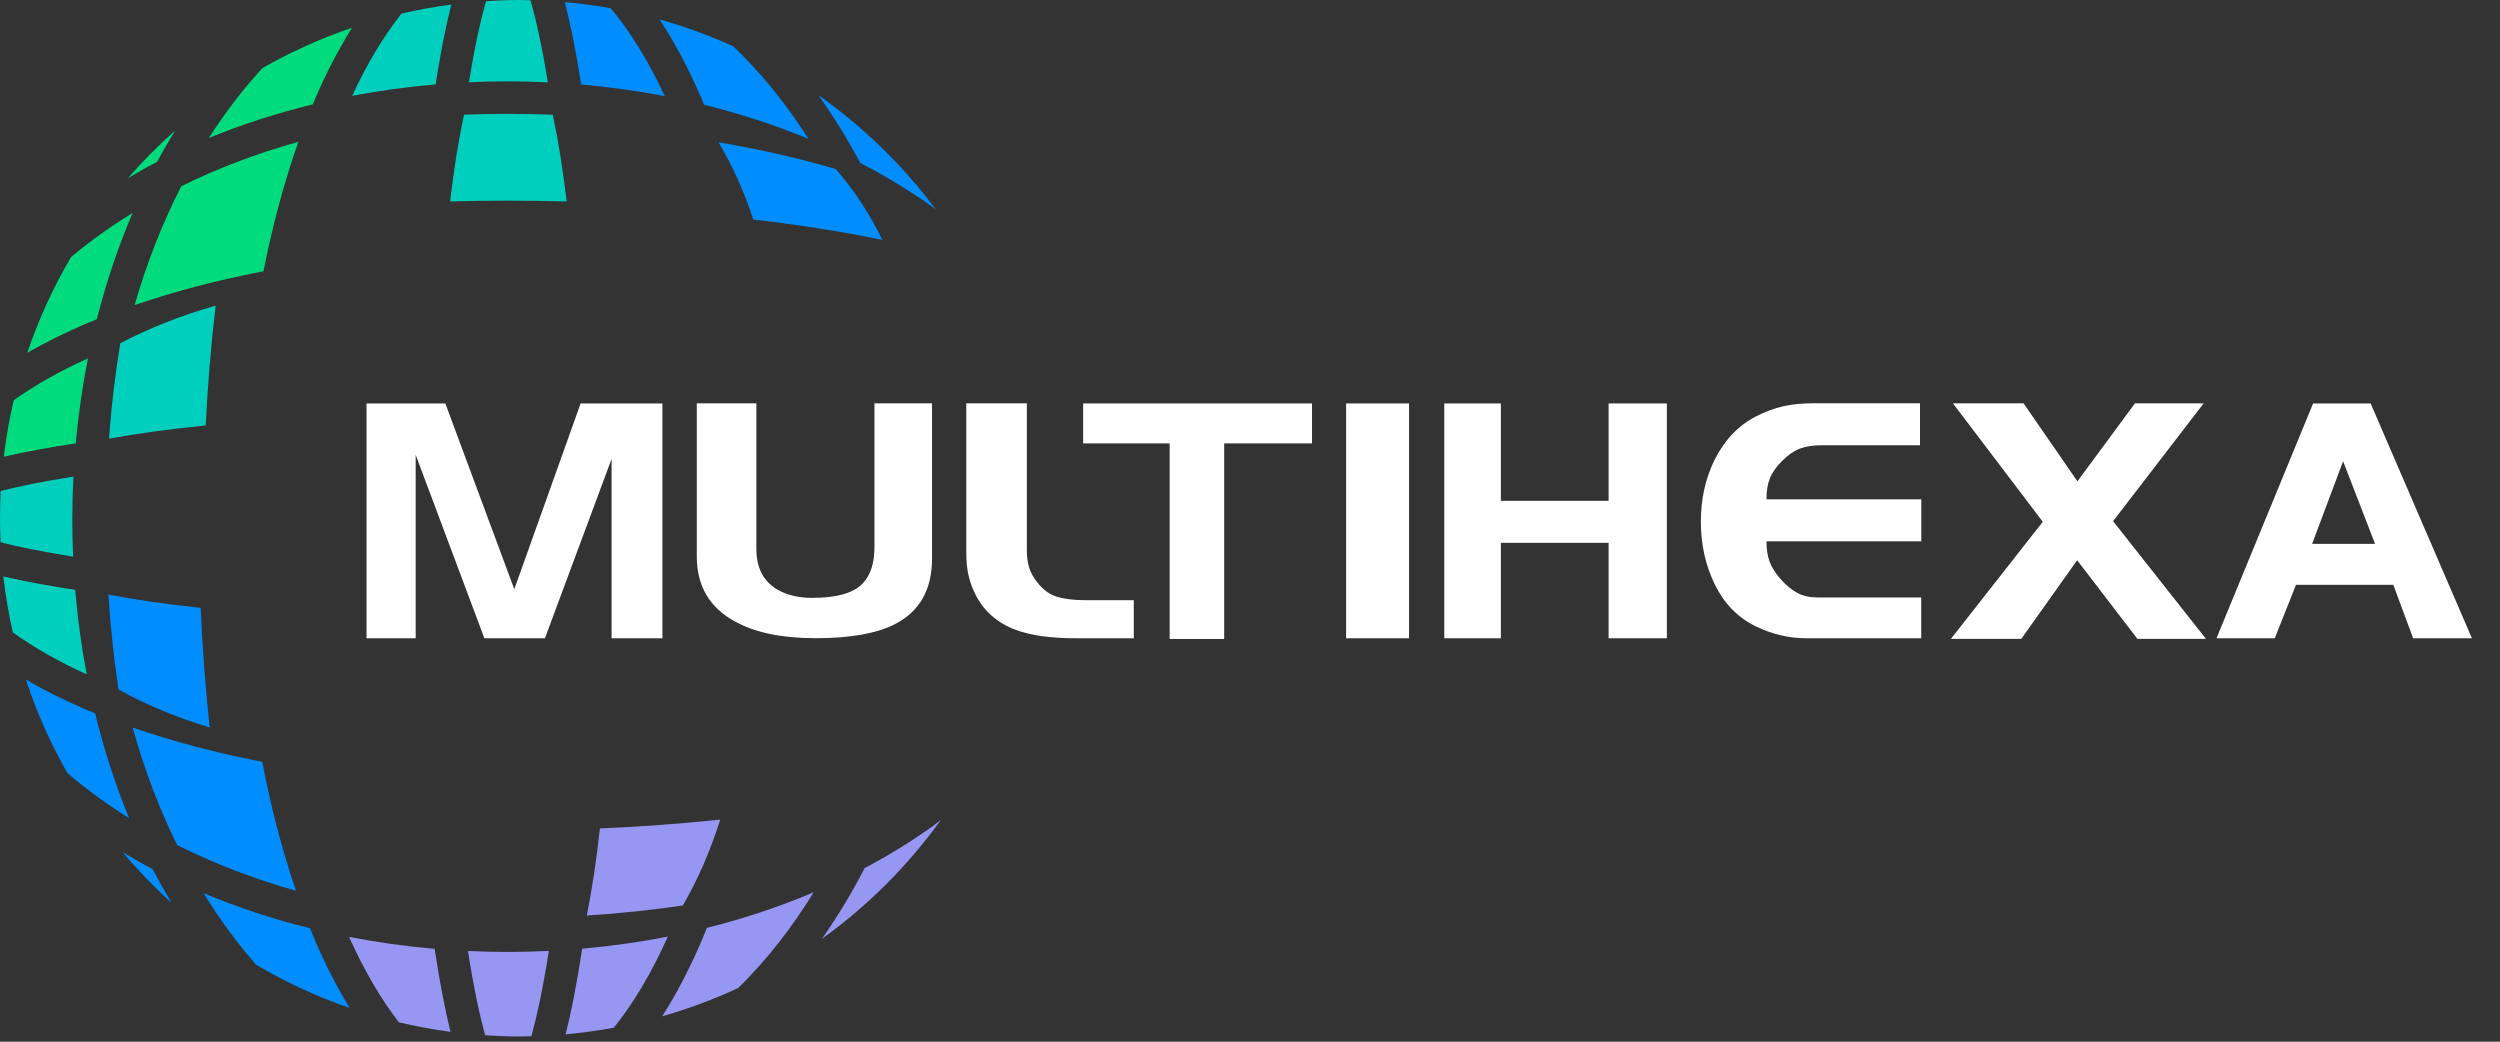 <svg xmlns="http://www.w3.org/2000/svg" width="264" height="110" viewBox="0 0 264 110"><rect x="0" y="0" width="264" height="110" fill="#333333" stroke="none"/><g fill="none" fill-rule="evenodd"><path fill="#008DFF" d="M88.279,17.859 C84.449,16.723 80.293,15.769 75.882,15.029 C77.366,17.541 78.595,20.279 79.554,23.181 C84.398,23.742 88.972,24.464 93.175,25.334 C91.893,22.669 90.244,20.162 88.279,17.859"/><path fill="#9597F2" d="M61.967 96.68C65.45 96.459 68.838 96.1 72.107 95.618 73.708 92.856 75.031 89.807 76.054 86.549 71.968 86.982 67.715 87.295 63.351 87.483 62.99 90.79 62.526 93.883 61.967 96.68M99.363 86.578C99.071 86.795 98.807 87.026 98.508 87.239 96.24 88.857 93.832 90.336 91.303 91.673 89.957 94.298 88.445 96.784 86.8 99.138 91.638 95.657 95.883 91.412 99.363 86.578"/><path fill="#008DFF" d="M90.843,17.205 C93.539,18.604 96.104,20.162 98.508,21.877 C98.621,21.957 98.718,22.046 98.83,22.127 C95.36,17.471 91.158,13.391 86.409,10.037 C86.414,10.044 86.42,10.051 86.425,10.058 C88.036,12.309 89.51,14.698 90.843,17.205"/><path fill="#00CFBE" d="M58.37,12.111 C56.797,12.055 55.208,12.026 53.604,12.026 C52.056,12.026 50.522,12.052 49.002,12.104 C48.977,12.224 48.951,12.344 48.925,12.467 C48.368,15.132 47.902,18.095 47.534,21.27 C49.54,21.217 51.565,21.19 53.604,21.19 C55.699,21.19 57.779,21.218 59.837,21.274 C59.469,18.098 59.003,15.133 58.446,12.467 C58.421,12.346 58.395,12.229 58.37,12.111"/><polygon fill="#FFF" points="69.952 67.401 64.585 67.401 64.585 48.456 57.545 67.401 51.15 67.401 43.895 48.026 43.895 67.401 38.706 67.401 38.706 42.604 47.027 42.604 54.31 62.221 61.313 42.604 69.952 42.604"/><path fill="#FFF" d="M98.421 59.002C98.421 62.259 97.121 64.564 94.513 65.908 92.568 66.897 89.782 67.392 86.164 67.392 82.546 67.392 79.806 66.813 77.665 65.656 74.935 64.191 73.58 61.885 73.58 58.75L73.58 42.594 79.872 42.594 79.872 57.966C79.872 59.898 80.573 61.307 81.966 62.184 82.985 62.819 84.257 63.136 85.771 63.136 88.352 63.136 90.128 62.632 91.1 61.615 91.932 60.737 92.344 59.449 92.344 57.751L92.344 42.594 98.421 42.594 98.421 59.002ZM119.747 67.401 113.595 67.401C110.968 67.401 108.855 67.102 107.265 66.515 105.255 65.758 103.806 64.461 102.927 62.614 102.591 61.904 102.366 61.223 102.236 60.579 102.104 59.926 102.039 59.179 102.039 58.33L102.039 42.595 108.434 42.595 108.434 58.106C108.434 58.815 108.518 59.431 108.686 59.963 108.855 60.495 109.145 61.017 109.575 61.54 110.164 62.296 110.856 62.791 111.632 63.024 112.417 63.257 113.408 63.379 114.614 63.379L119.728 63.379 119.728 67.392 119.747 67.401Z"/><polygon fill="#FFF" points="138.549 46.822 129.274 46.822 129.274 67.476 123.515 67.476 123.515 46.822 114.381 46.822 114.381 42.604 138.549 42.604"/><polygon fill="#FFF" points="142.148 67.401 148.796 67.401 148.796 42.604 142.148 42.604"/><polygon fill="#FFF" points="176.021 67.401 169.869 67.401 169.869 57.322 158.491 57.322 158.491 67.401 152.517 67.401 152.517 42.604 158.491 42.604 158.491 52.889 169.869 52.889 169.869 42.604 176.021 42.604"/><path fill="#FFF" d="M202.891,67.401 L190.775,67.401 C188.905,67.401 187.1,66.972 185.371,66.123 C183.501,65.199 182.07,63.733 181.089,61.727 C180.107,59.72 179.612,57.508 179.612,55.1 C179.612,52.693 180.088,50.556 181.033,48.614 C182.07,46.514 183.519,44.975 185.371,44.004 C186.39,43.481 187.371,43.117 188.306,42.902 C189.241,42.688 190.316,42.585 191.523,42.585 L202.751,42.585 L202.751,47.018 L192.373,47.018 C191.448,47.018 190.672,47.14 190.045,47.382 C189.419,47.625 188.792,48.064 188.175,48.689 C187.559,49.314 187.128,49.921 186.895,50.518 C186.661,51.106 186.539,51.843 186.539,52.73 L202.891,52.73 L202.891,57.163 L186.539,57.163 C186.539,57.966 186.642,58.675 186.857,59.272 C187.072,59.879 187.456,60.495 188.016,61.139 C188.577,61.773 189.157,62.259 189.765,62.595 C190.372,62.931 191.093,63.089 191.925,63.089 L202.882,63.089 L202.882,67.382 L202.891,67.401 Z"/><polygon fill="#FFF" points="232.969 67.466 225.713 67.466 219.346 59.16 213.447 67.466 206.014 67.466 215.719 55.101 206.229 42.594 213.69 42.594 219.375 50.826 225.451 42.594 232.707 42.594 223.142 55.035 232.95 67.466"/><path fill="#FFF" d="M250.807,57.434 L247.432,48.707 L244.16,57.434 L250.807,57.434 Z M261.045,67.401 L254.828,67.401 L252.733,61.755 L242.458,61.755 L240.214,67.401 L234.062,67.401 L244.263,42.604 L250.34,42.604 L261.036,67.401 L261.045,67.401 Z"/><path fill="#008DFF" d="M21.19 64.187C17.682 63.821 14.407 63.352 11.447 62.787 11.667 66.227 12.028 69.575 12.517 72.809 15.445 74.435 18.683 75.779 22.146 76.819 21.701 72.752 21.378 68.524 21.19 64.187M14.007 76.827C15.233 81.242 16.816 85.404 18.708 89.242 22.579 91.182 26.789 92.807 31.259 94.067 29.814 89.859 28.618 85.288 27.691 80.447 22.823 79.504 18.228 78.292 14.007 76.827M32.735 98.024C28.832 97.056 25.071 95.815 21.497 94.313 23.187 97.069 25.051 99.606 27.065 101.891 30.169 103.718 33.467 105.246 36.922 106.441 35.64 104.336 34.423 102 33.301 99.386 33.108 98.938 32.92 98.482 32.735 98.024"/><path fill="#00DC7D" d="M33.033,11.019 C33.122,10.806 33.21,10.591 33.3,10.381 C34.495,7.597 35.798,5.133 37.174,2.927 C33.863,4.054 30.696,5.487 27.703,7.195 C25.671,9.417 23.776,11.876 22.057,14.569 C25.555,13.135 29.228,11.948 33.033,11.019"/><path fill="#00CFBE" d="M22.772,32.274 C19.153,33.305 15.769,34.636 12.705,36.246 C12.166,39.494 11.762,42.859 11.51,46.321 C14.614,45.758 18.047,45.291 21.723,44.925 C21.936,40.579 22.287,36.343 22.772,32.274"/><path fill="#00DC7D" d="M14.214,32.218 C18.417,30.772 22.986,29.574 27.824,28.643 C28.786,23.777 30.019,19.187 31.508,14.977 C27.111,16.2 22.968,17.779 19.144,19.66 C17.166,23.528 15.506,27.739 14.214,32.218"/><path fill="#008DFF" d="M74.357,11.063 C78.178,12.005 81.864,13.209 85.372,14.661 C83.022,10.965 80.356,7.679 77.434,4.891 C74.932,3.755 72.332,2.803 69.647,2.049 C71.23,4.459 72.717,7.226 74.071,10.38 C74.167,10.606 74.262,10.835 74.357,11.063"/><path fill="#9597F2" d="M74.654,97.98 C74.463,98.453 74.269,98.923 74.071,99.385 C72.793,102.36 71.404,105.011 69.922,107.325 C72.702,106.529 75.393,105.523 77.974,104.318 C80.909,101.423 83.588,98.044 85.923,94.225 C82.341,95.743 78.569,96.999 74.654,97.98"/><path fill="#008DFF" d="M70.198,10.151 C68.47,6.423 66.542,3.316 64.495,0.87 C62.901,0.585 61.286,0.367 59.647,0.224 C60.24,2.517 60.82,5.364 61.374,8.925 C64.369,9.185 67.316,9.597 70.198,10.151"/><path fill="#9597F2" d="M61.476,100.182 C60.917,103.881 60.331,106.844 59.731,109.222 C61.45,109.069 63.145,108.834 64.814,108.526 C66.872,105.982 68.802,102.752 70.524,98.903 C67.571,99.483 64.548,99.912 61.476,100.182"/><path fill="#008DFF" d="M12.936 89.979C14.541 91.877 16.267 93.669 18.114 95.334 17.424 94.176 16.753 93.002 16.127 91.788 15.037 91.216 13.981 90.603 12.936 89.979M10.048 75.336C9.704 75.195 9.361 75.052 9.022 74.907 6.729 73.926 4.64 72.875 2.737 71.771 3.873 75.223 5.345 78.523 7.114 81.636 9.114 83.338 11.289 84.935 13.636 86.399 12.184 82.875 10.984 79.173 10.048 75.336"/><path fill="#00DC7D" d="M18.486,13.797 C16.722,15.359 15.063,17.034 13.513,18.808 C14.525,18.219 15.538,17.63 16.592,17.088 C17.192,15.964 17.829,14.871 18.486,13.797"/><path fill="#00CFBE" d="M7.635 54.883C7.635 53.356 7.675 51.838 7.752 50.33 4.529 50.839 2.036 51.355.076 51.846.027 52.8 0 53.76 0 54.726 0 55.579.026 56.425.064 57.267 2.02 57.758 4.507 58.273 7.723 58.781 7.667 57.488 7.635 56.189 7.635 54.883M7.944 62.292C4.951 61.836 2.455 61.362.355 60.877.581 62.882.92 64.852 1.358 66.786 3.556 68.36 6.157 69.848 9.155 71.209 8.601 68.296 8.196 65.318 7.944 62.292"/><path fill="#00DC7D" d="M10.226 33.708C11.215 29.809 12.479 26.053 14.004 22.487 11.672 23.919 9.5 25.477 7.503 27.143 5.635 30.323 4.082 33.708 2.882 37.254 4.744 36.182 6.79 35.164 9.022 34.209 9.419 34.039 9.821 33.872 10.226 33.708M9.29 37.845C6.278 39.202 3.664 40.69 1.451 42.262.994 44.214.641 46.204.4 48.229 2.503 47.745 5.003 47.271 8 46.815 8.276 43.769 8.708 40.773 9.29 37.845"/><path fill="#9597F2" d="M53.604,100.526 C52.2,100.526 50.804,100.49 49.415,100.426 C50.027,104.335 50.651,107.203 51.231,109.322 C52.42,109.4 53.615,109.453 54.824,109.453 C55.256,109.453 55.684,109.43 56.114,109.42 C56.702,107.29 57.336,104.39 57.958,100.419 C56.515,100.488 55.064,100.526 53.604,100.526"/><path fill="#00CFBE" d="M53.604 8.59C55.028 8.59 56.445 8.626 57.853 8.692 57.233 4.857 56.604 2.072 56.025.03 55.624.022 55.227 0 54.824 0 53.645 0 52.479.05 51.319.124 50.748 2.155 50.129 4.915 49.519 8.685 50.873 8.624 52.235 8.59 53.604 8.59M45.999 8.913C46.532 5.489 47.088 2.728 47.658.483 45.877.716 44.124 1.034 42.401 1.434 40.536 3.779 38.779 6.692 37.189 10.118 40.067 9.571 43.009 9.166 45.999 8.913"/><path fill="#9597F2" d="M36.862,98.937 C38.456,102.493 40.23,105.508 42.116,107.952 C43.903,108.378 45.724,108.715 47.574,108.959 C46.998,106.629 46.435,103.753 45.897,100.196 C42.83,99.932 39.812,99.51 36.862,98.937"/></g></svg>